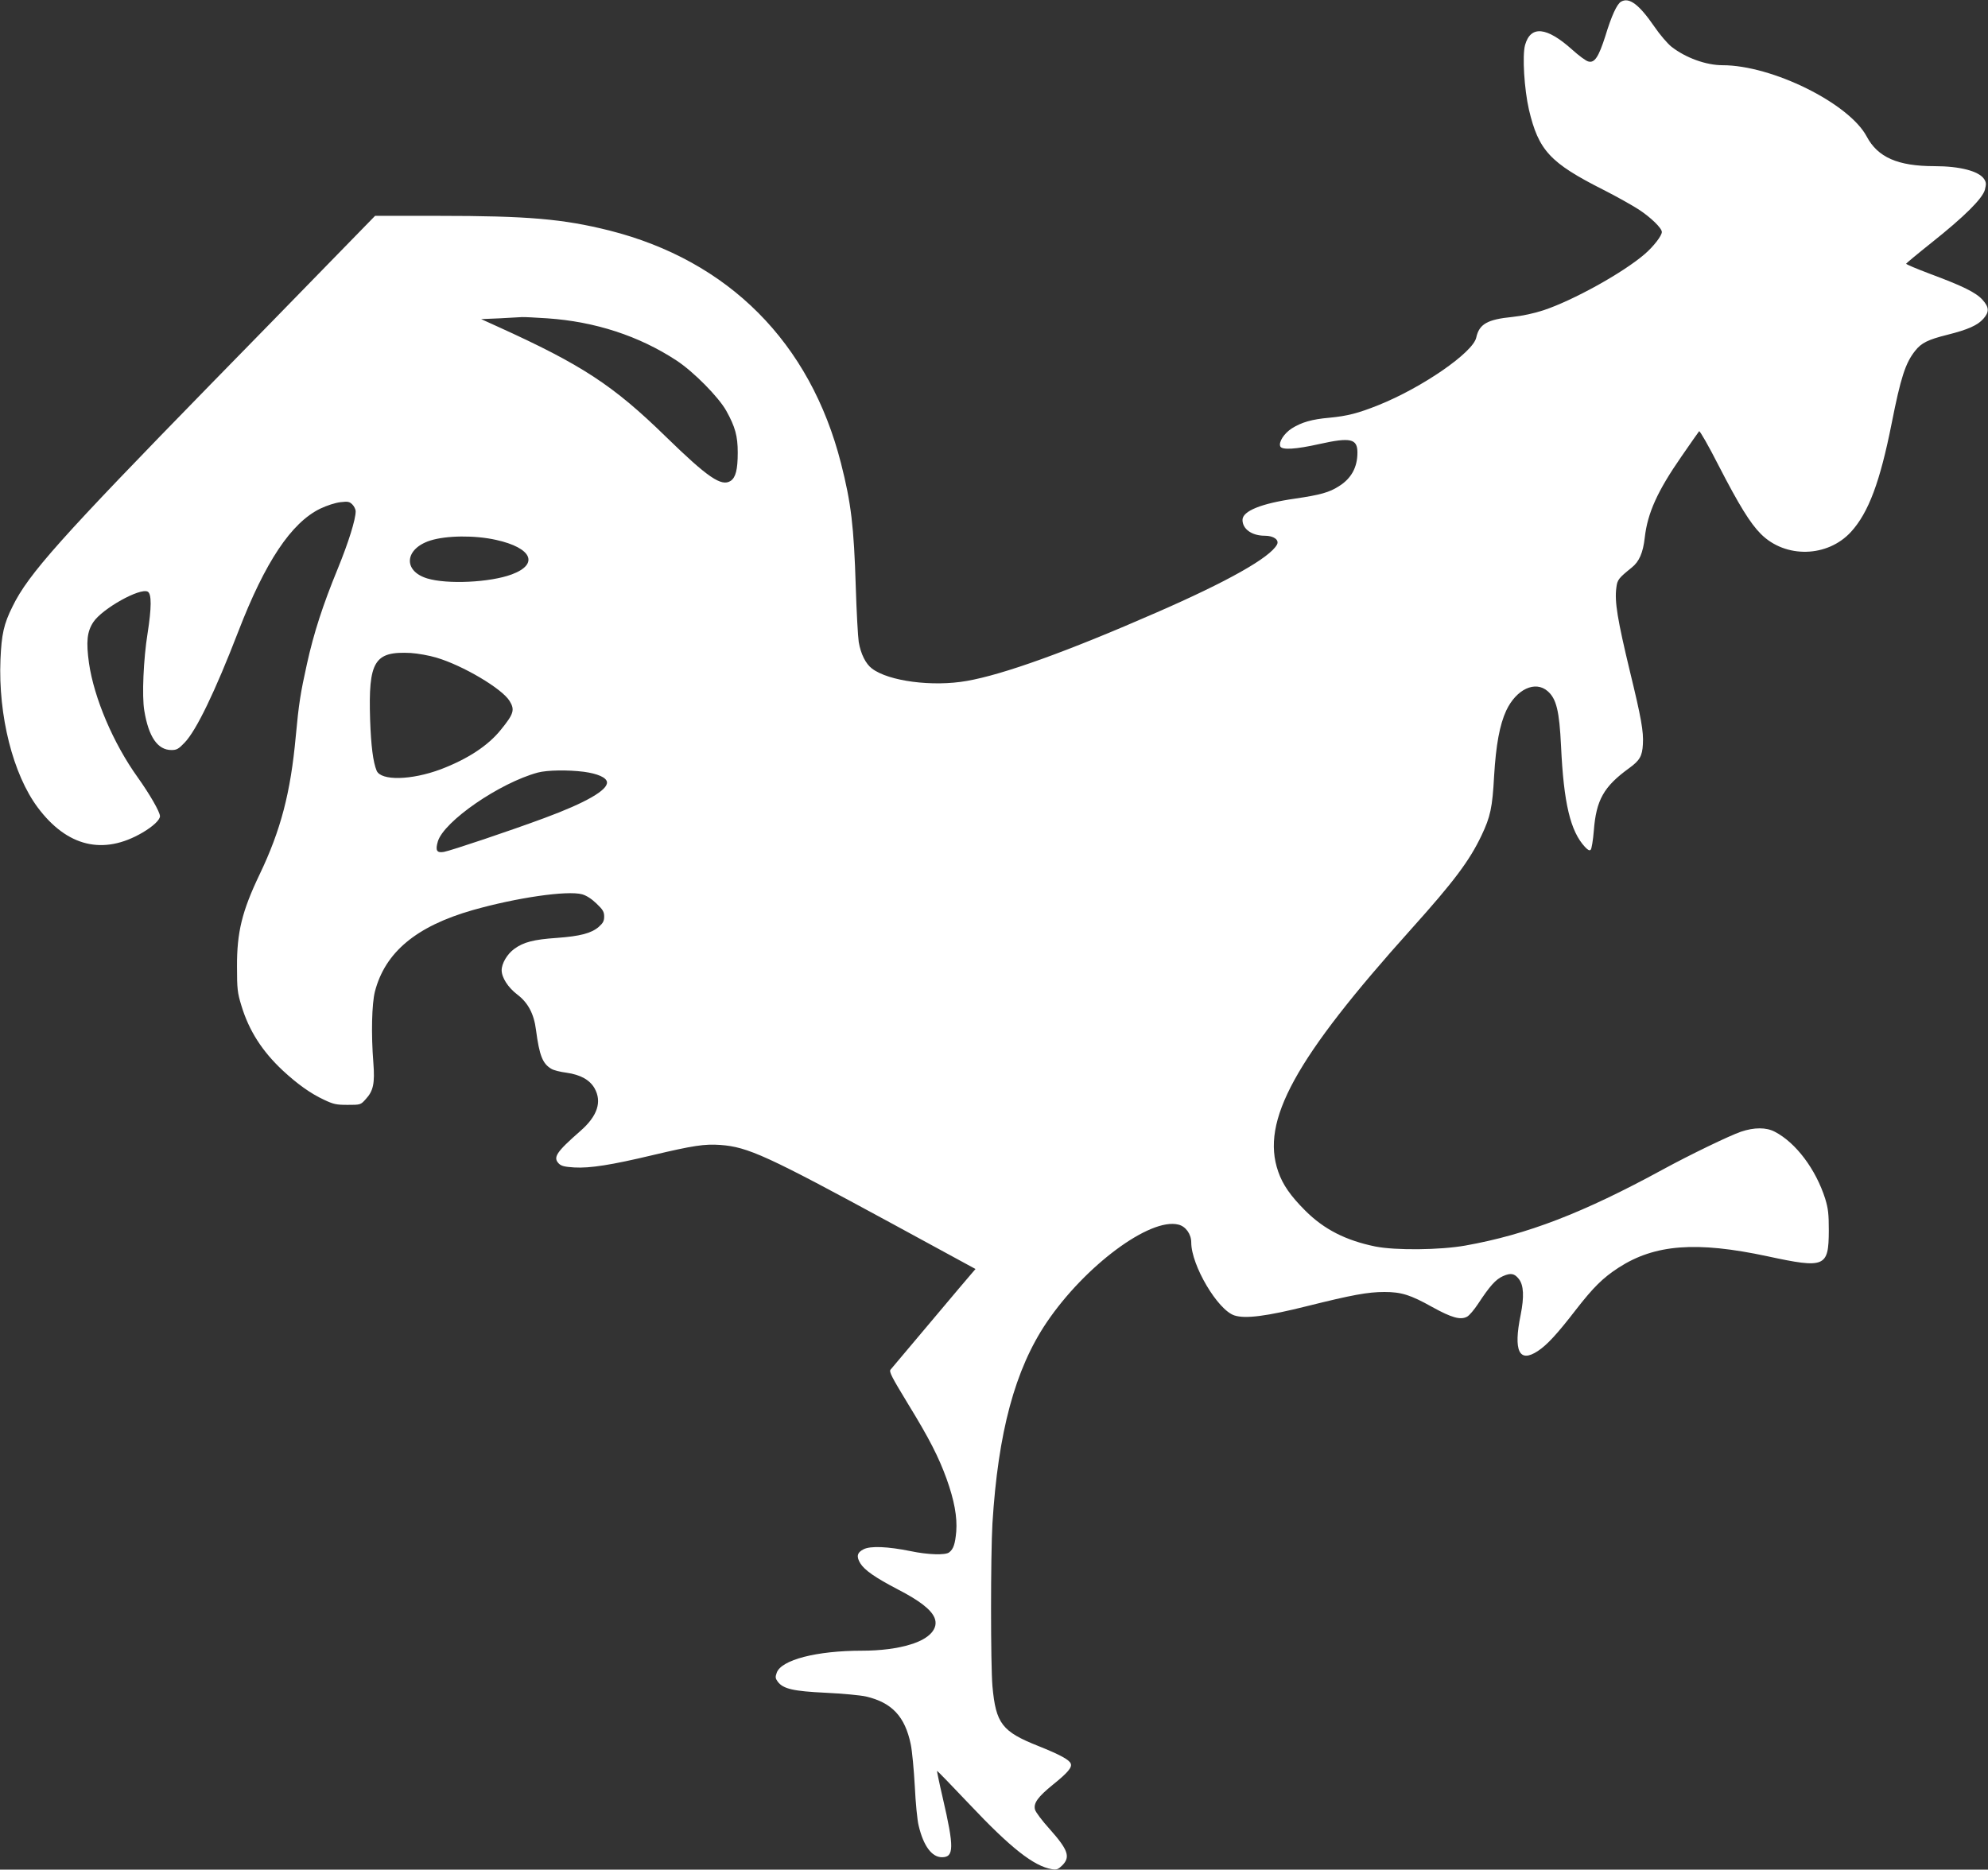 <?xml version="1.0" standalone="no"?>
<!DOCTYPE svg PUBLIC "-//W3C//DTD SVG 20010904//EN"
 "http://www.w3.org/TR/2001/REC-SVG-20010904/DTD/svg10.dtd">
<svg version="1.0" xmlns="http://www.w3.org/2000/svg"
 width="1280pt" height="1204pt" viewBox="0 0 1280 1204"
 preserveAspectRatio="xMidYMid meet">
<rect x="0" y="0" width="1280" height="1204" fill="#333333" stroke="none"/>
<g transform="translate(0,1204) scale(0.1,-0.1)"
fill="#ffffff" stroke="none">
<path d="M10437 12029 c-26 -15 -61 -90 -101 -222 -43 -134 -69 -174 -109
-163 -15 3 -62 38 -104 76 -165 148 -268 158 -304 29 -18 -69 -5 -282 25 -414
62 -264 136 -344 481 -518 83 -42 184 -99 226 -126 78 -51 149 -120 149 -145
0 -24 -54 -94 -110 -142 -140 -121 -462 -299 -652 -362 -61 -20 -135 -36 -200
-43 -162 -16 -214 -46 -233 -133 -21 -96 -348 -322 -630 -435 -130 -52 -199
-70 -315 -81 -114 -10 -179 -29 -243 -69 -49 -32 -85 -87 -74 -115 10 -25 98
-20 254 15 198 44 243 34 243 -55 0 -95 -39 -167 -119 -217 -62 -40 -120 -56
-283 -80 -217 -31 -338 -80 -338 -137 0 -59 60 -102 144 -102 57 0 94 -27 78
-57 -45 -84 -318 -238 -777 -438 -571 -250 -985 -399 -1220 -440 -220 -39
-504 -2 -611 80 -40 30 -72 94 -85 171 -5 33 -14 192 -19 354 -12 391 -30 541
-95 796 -198 778 -724 1306 -1493 1500 -297 74 -521 94 -1102 94 l-405 0 -314
-322 c-173 -178 -506 -519 -740 -758 -969 -993 -1178 -1226 -1280 -1435 -57
-114 -71 -180 -78 -342 -15 -362 81 -740 240 -953 189 -253 422 -309 674 -162
68 40 113 82 113 106 0 27 -65 140 -144 251 -157 219 -280 509 -313 734 -19
138 -13 203 28 265 58 87 300 222 350 196 26 -14 25 -104 -1 -270 -26 -161
-37 -403 -21 -496 28 -170 86 -254 175 -254 34 0 46 7 85 48 75 78 195 326
346 717 172 446 340 698 526 789 44 21 97 38 130 42 49 6 59 4 78 -15 11 -11
21 -31 21 -44 0 -52 -46 -200 -116 -371 -94 -229 -154 -412 -198 -613 -41
-185 -52 -252 -72 -468 -33 -359 -96 -601 -232 -885 -114 -238 -147 -374 -146
-595 0 -144 3 -169 28 -250 49 -163 135 -296 268 -420 94 -87 178 -147 264
-187 61 -29 79 -33 152 -33 83 0 84 0 117 37 49 53 59 102 49 233 -15 187 -10
381 10 460 66 253 266 420 629 524 281 80 609 128 705 102 28 -8 61 -29 93
-60 41 -39 49 -53 49 -83 0 -29 -7 -42 -35 -67 -48 -41 -119 -60 -272 -71
-146 -10 -212 -27 -271 -70 -46 -33 -82 -94 -82 -138 0 -47 41 -111 100 -156
69 -52 108 -124 121 -228 22 -167 43 -218 99 -251 14 -9 58 -20 98 -25 90 -13
149 -46 180 -100 49 -87 19 -179 -91 -275 -155 -136 -178 -170 -139 -210 16
-16 37 -21 99 -25 101 -6 240 16 504 79 262 62 335 73 436 66 179 -13 301 -69
1111 -509 l533 -290 -19 -22 c-10 -11 -131 -154 -267 -316 -136 -162 -254
-302 -261 -310 -11 -13 7 -47 112 -220 138 -225 197 -341 249 -484 49 -137 69
-244 62 -338 -7 -80 -18 -114 -46 -135 -24 -19 -138 -15 -247 8 -148 30 -260
35 -304 12 -42 -21 -47 -47 -21 -90 28 -45 96 -92 243 -169 138 -71 213 -129
235 -182 28 -68 -31 -134 -152 -171 -85 -27 -197 -41 -315 -41 -293 0 -520
-59 -549 -142 -10 -28 -9 -36 7 -58 35 -46 99 -61 311 -71 106 -5 222 -16 257
-24 167 -39 251 -129 288 -308 9 -42 20 -163 26 -269 5 -106 16 -221 25 -255
31 -131 85 -203 150 -203 78 0 79 63 5 382 -22 94 -38 173 -37 174 2 2 96 -96
210 -216 265 -281 414 -398 530 -417 31 -5 40 -1 67 25 53 54 38 99 -83 235
-48 53 -90 109 -93 124 -11 41 19 82 115 160 97 78 125 112 115 136 -9 25 -71
58 -208 113 -235 93 -274 145 -296 385 -12 139 -12 842 0 1049 36 585 145 992
349 1294 246 364 665 676 848 630 47 -11 83 -61 83 -115 0 -147 170 -435 278
-470 70 -23 209 -5 468 60 289 72 390 91 498 91 108 0 167 -18 308 -97 125
-69 182 -85 224 -62 14 7 46 45 71 83 75 114 113 157 160 178 50 22 74 18 102
-18 32 -40 35 -115 12 -231 -48 -233 -10 -313 111 -233 60 40 123 108 245 266
111 143 173 205 275 271 232 150 500 171 958 73 371 -80 394 -70 395 165 0
109 -4 142 -23 205 -60 189 -188 361 -325 432 -55 29 -132 29 -218 0 -75 -26
-326 -147 -504 -244 -512 -279 -872 -418 -1270 -489 -163 -29 -449 -32 -580
-6 -190 39 -330 110 -451 231 -95 95 -145 167 -174 251 -114 326 106 727 859
1565 271 302 372 436 450 600 57 120 70 179 81 383 12 201 36 330 78 421 65
138 187 195 267 125 56 -49 75 -126 86 -354 17 -367 60 -548 154 -649 19 -20
29 -26 37 -18 6 6 15 61 20 122 15 198 64 285 227 403 69 50 85 78 89 155 5
81 -11 170 -83 466 -81 337 -100 452 -88 541 6 52 15 62 99 130 48 38 73 95
84 193 18 159 82 300 236 522 59 85 110 159 114 163 4 5 61 -94 125 -220 133
-258 204 -373 273 -442 158 -158 429 -151 580 14 113 124 187 322 262 700 58
293 88 387 151 466 40 51 83 72 207 103 132 33 195 61 232 103 39 44 38 74 -5
122 -42 47 -127 89 -337 167 -87 33 -157 62 -155 66 1 3 74 64 162 134 214
170 329 285 345 342 9 37 9 47 -5 69 -34 51 -155 83 -320 83 -236 0 -365 57
-436 191 -114 214 -609 459 -928 459 -107 0 -238 48 -329 119 -26 21 -75 78
-109 128 -99 144 -163 193 -216 162z m-6912 -2039 c306 -21 589 -113 830 -271
110 -72 271 -235 321 -324 58 -104 74 -164 74 -269 0 -110 -13 -161 -46 -183
-59 -38 -146 21 -417 285 -339 331 -541 463 -1081 708 l-108 49 118 5 c66 4
130 7 144 8 14 1 88 -3 165 -8z m-330 -1427 c230 -51 277 -156 100 -222 -140
-52 -415 -65 -544 -26 -158 48 -146 191 19 244 104 33 288 35 425 4z m-385
-758 c170 -50 423 -200 471 -279 35 -57 27 -83 -55 -184 -83 -104 -215 -190
-388 -256 -190 -71 -385 -75 -413 -9 -23 56 -36 159 -42 328 -12 378 27 442
262 430 45 -3 119 -16 165 -30z m949 -735 c89 -12 145 -37 149 -66 7 -51 -135
-133 -403 -232 -218 -81 -602 -210 -647 -218 -46 -8 -56 9 -39 67 39 130 397
377 644 444 61 16 192 18 296 5z"/>
</g>
</svg>
